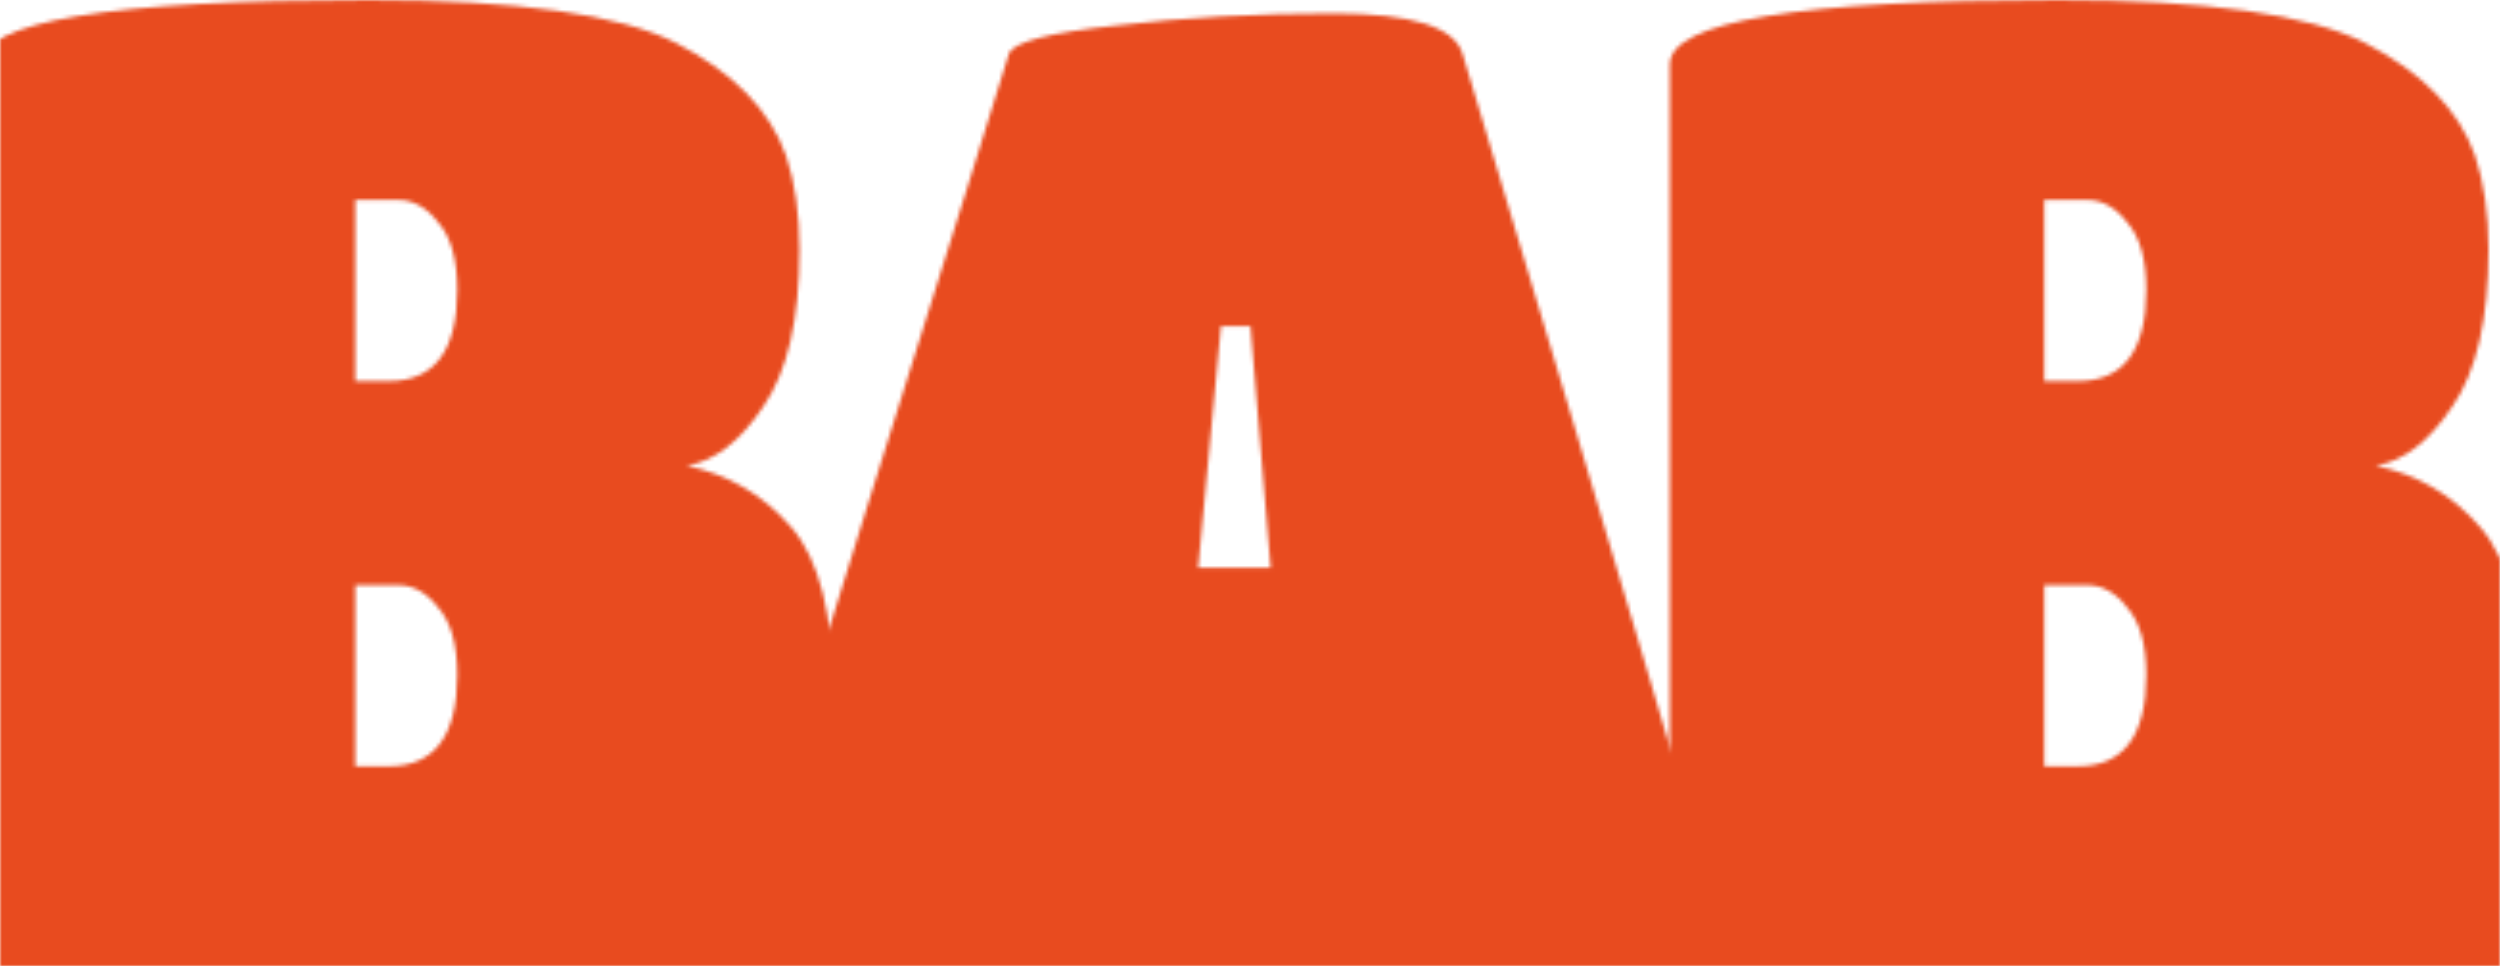 <?xml version="1.0" encoding="UTF-8"?> <svg xmlns="http://www.w3.org/2000/svg" width="652" height="252" viewBox="0 0 652 252" fill="none"><mask id="mask0_162_280" style="mask-type:alpha" maskUnits="userSpaceOnUse" x="0" y="0" width="652" height="252"><mask id="mask1_162_280" style="mask-type:alpha" maskUnits="userSpaceOnUse" x="0" y="0" width="652" height="252"><mask id="mask2_162_280" style="mask-type:alpha" maskUnits="userSpaceOnUse" x="0" y="0" width="652" height="252"><rect width="652" height="252" fill="#D9D9D9"></rect></mask><g mask="url(#mask2_162_280)"><path d="M101.05 252H24.4C12.733 252 4.917 251.183 0.95 249.55C-3.017 247.917 -5 245.35 -5 241.85V16.8C-5 5.6 28.717 0 96.15 0C134.883 0 161.6 3.733 176.3 11.2C191.233 18.9 200.8 28.7 205 40.6C207.333 47.6 208.5 55.767 208.5 65.1C208.5 83.3 205.35 96.95 199.05 106.05C192.983 115.15 186.333 120.283 179.1 121.45C190.067 123.783 199.167 129.15 206.4 137.55C213.633 145.95 217.25 160.183 217.25 180.25C217.25 203.583 210.133 220.85 195.9 232.05C183.533 241.85 164.633 248.033 139.2 250.6C128.467 251.533 115.75 252 101.05 252ZM101.4 99.4C113.3 99.4 119.25 91.467 119.25 75.6C119.25 67.667 117.617 61.833 114.35 58.1C111.317 54.133 107.817 52.15 103.85 52.15H92.65V99.4H101.4ZM92.65 199.85H101.4C113.3 199.85 119.25 191.917 119.25 176.05C119.25 168.117 117.617 162.283 114.35 158.55C111.317 154.583 107.817 152.6 103.85 152.6H92.65V199.85Z" fill="#E84B1F"></path><path d="M303.377 234.15C302.911 240.917 299.294 245.583 292.527 248.15C285.994 250.717 274.094 252 256.827 252C239.561 252 225.094 250.483 213.427 247.45C201.994 244.183 196.277 240.1 196.277 235.2C196.277 229.6 206.661 193.9 227.427 128.1C248.194 62.067 260.094 24.033 263.127 14C264.294 10.967 273.627 8.517 291.127 6.65C308.861 4.55 327.761 3.5 347.827 3.5C368.127 3.5 379.327 7 381.427 14C425.527 160.533 447.577 234.967 447.577 237.3C447.577 239.633 446.177 241.967 443.377 244.3C436.844 249.433 423.894 252 404.527 252C363.227 252 342.111 247.1 341.177 237.3L338.727 214.55H305.127L303.377 234.15ZM331.377 148.05L326.127 85.05H318.427L312.477 148.05H331.377Z" fill="#E84B1F"></path><path d="M541.55 252H464.9C453.233 252 445.417 251.183 441.45 249.55C437.483 247.917 435.5 245.35 435.5 241.85V16.8C435.5 5.6 469.217 0 536.65 0C575.383 0 602.1 3.733 616.8 11.2C631.733 18.9 641.3 28.7 645.5 40.6C647.833 47.6 649 55.767 649 65.1C649 83.3 645.85 96.95 639.55 106.05C633.483 115.15 626.833 120.283 619.6 121.45C630.567 123.783 639.667 129.15 646.9 137.55C654.133 145.95 657.75 160.183 657.75 180.25C657.75 203.583 650.633 220.85 636.4 232.05C624.033 241.85 605.133 248.033 579.7 250.6C568.967 251.533 556.25 252 541.55 252ZM541.9 99.4C553.8 99.4 559.75 91.467 559.75 75.6C559.75 67.667 558.117 61.833 554.85 58.1C551.817 54.133 548.317 52.15 544.35 52.15H533.15V99.4H541.9ZM533.15 199.85H541.9C553.8 199.85 559.75 191.917 559.75 176.05C559.75 168.117 558.117 162.283 554.85 158.55C551.817 154.583 548.317 152.6 544.35 152.6H533.15V199.85Z" fill="#E84B1F"></path></g><rect width="652" height="47" transform="translate(0 205)" fill="#E84B1F"></rect></mask><g mask="url(#mask1_162_280)"><rect width="652" height="254" fill="#E84B1F"></rect></g></mask><g mask="url(#mask0_162_280)"><rect x="-2" width="656" height="252" fill="#E84B1F"></rect></g></svg> 